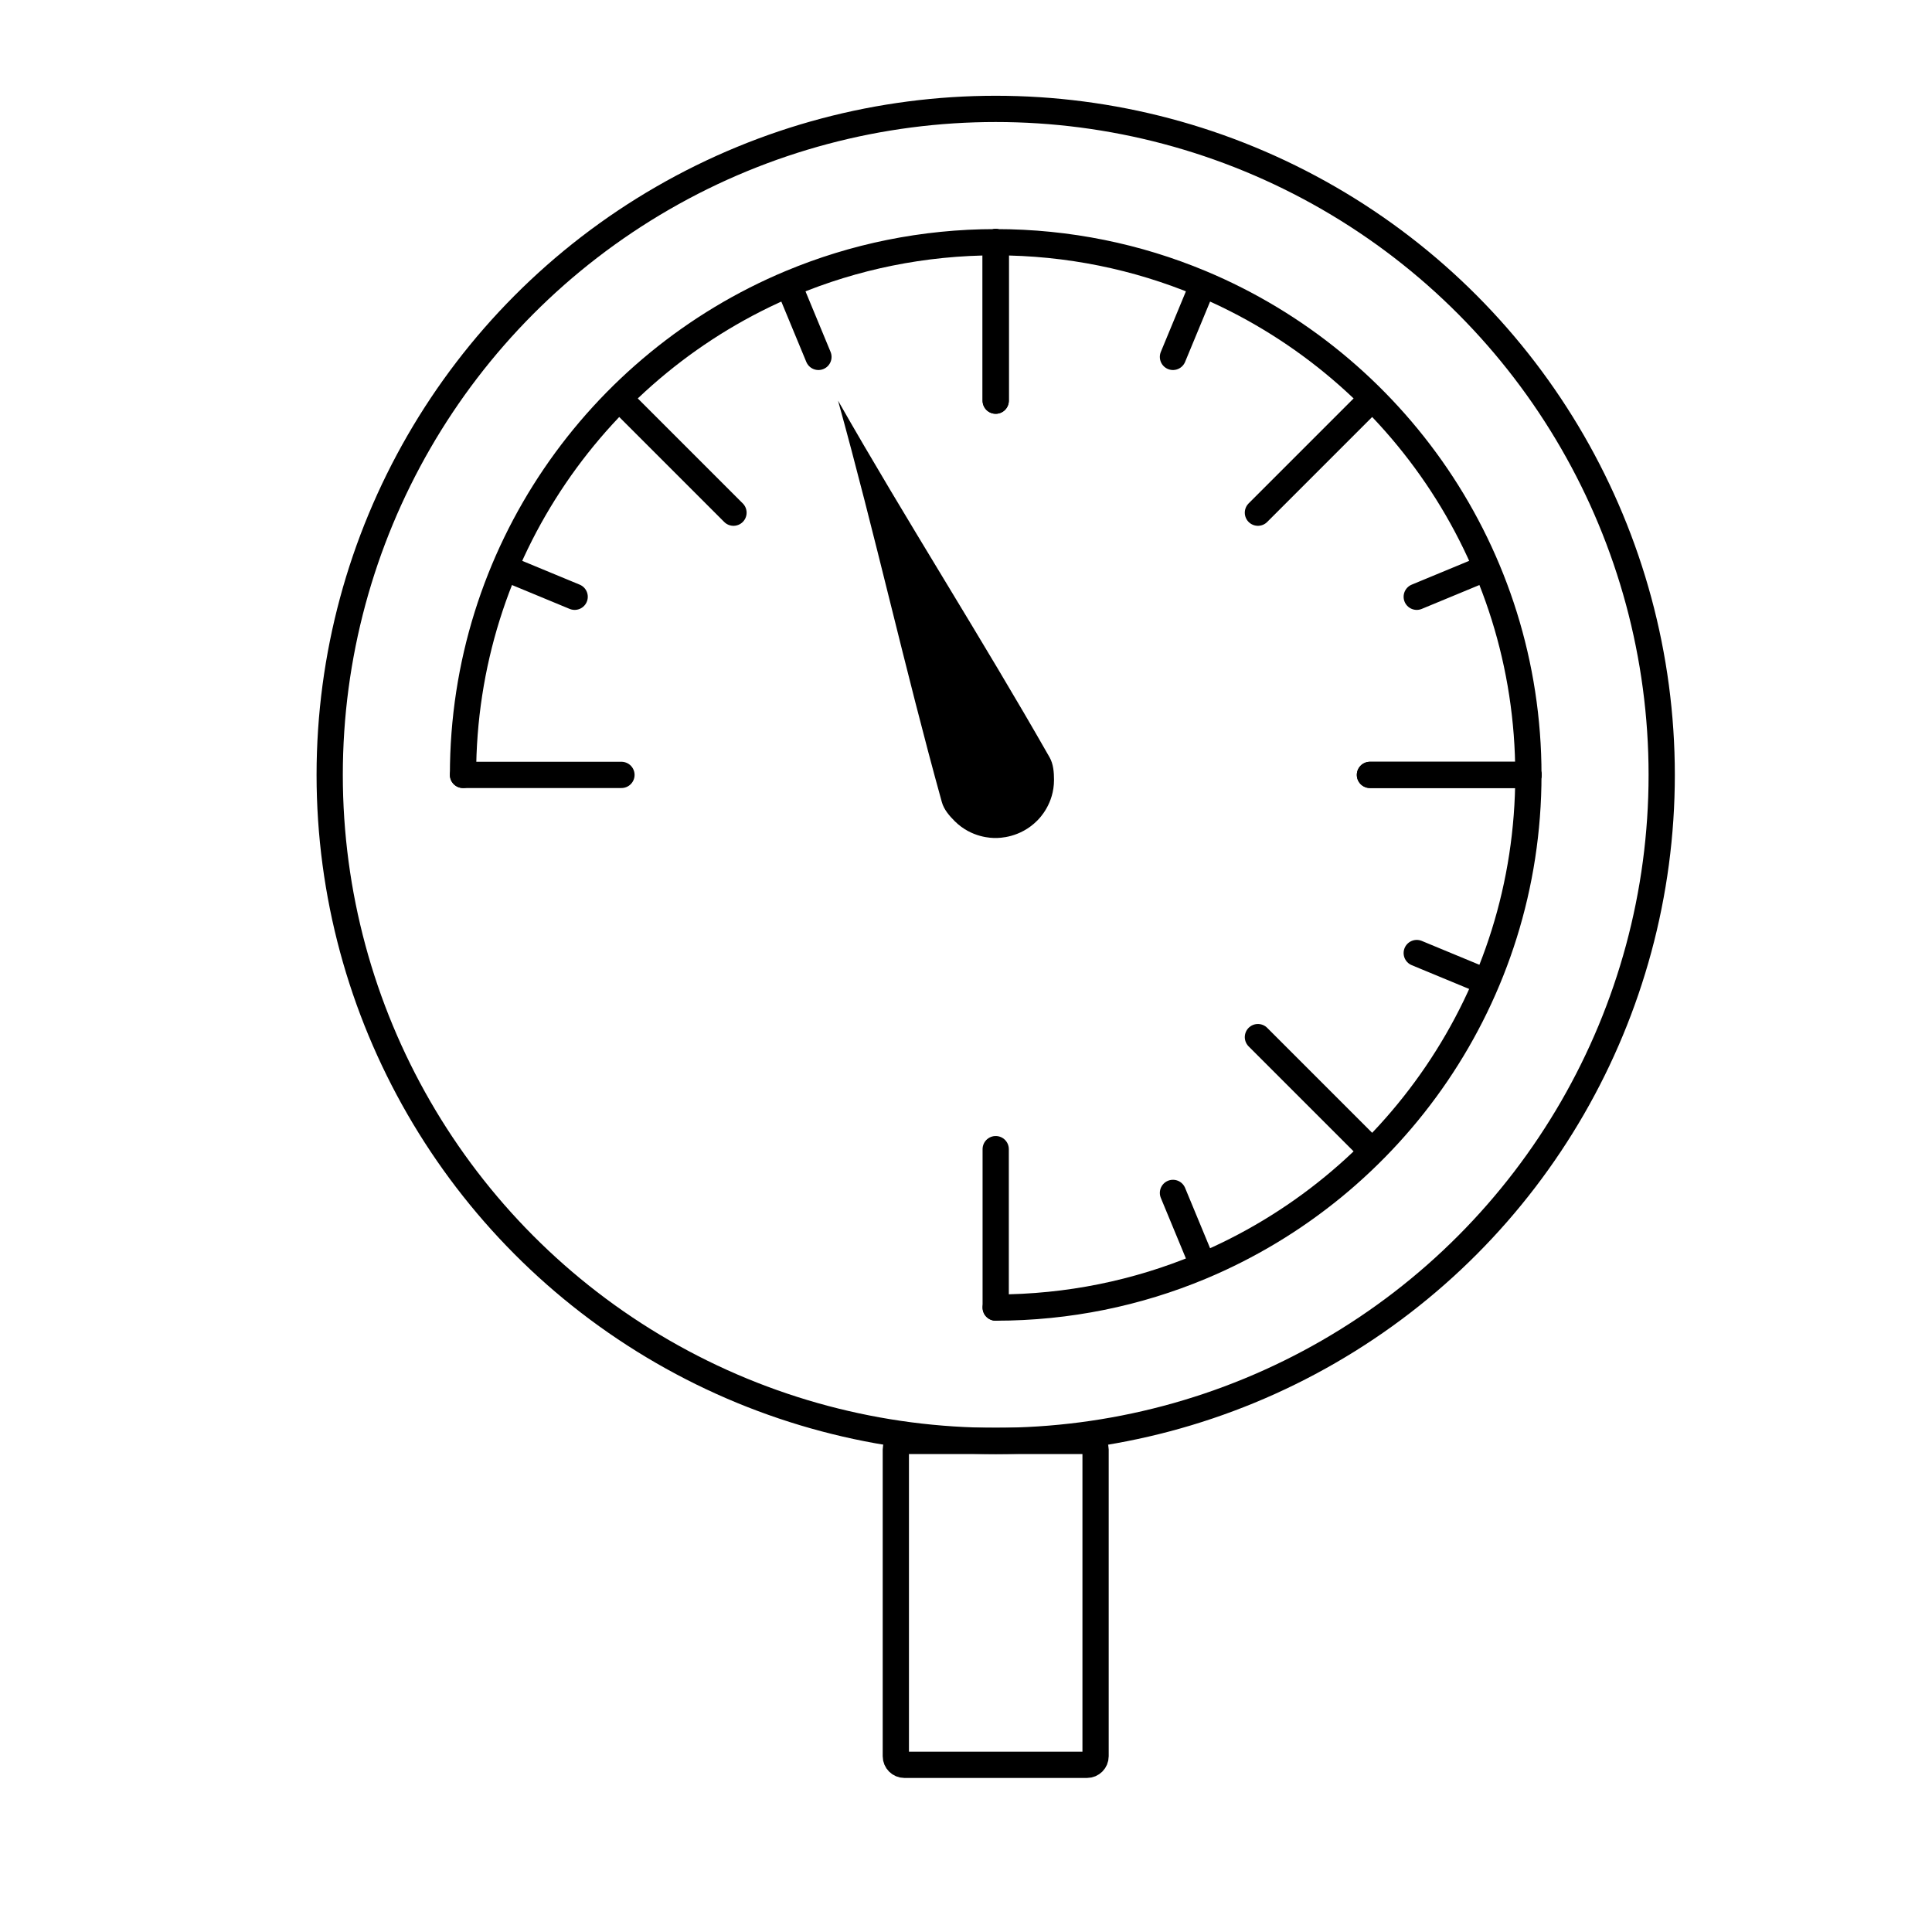 <?xml version="1.0" encoding="UTF-8" standalone="no"?><!DOCTYPE svg PUBLIC "-//W3C//DTD SVG 1.1//EN" "http://www.w3.org/Graphics/SVG/1.1/DTD/svg11.dtd"><svg width="100%" height="100%" viewBox="0 0 276 276" version="1.1" xmlns="http://www.w3.org/2000/svg" xmlns:xlink="http://www.w3.org/1999/xlink" xml:space="preserve" xmlns:serif="http://www.serif.com/" style="fill-rule:evenodd;clip-rule:evenodd;stroke-linecap:round;stroke-linejoin:round;stroke-miterlimit:1;"><rect id="Manometer" x="0.566" y="0.961" width="275.039" height="275.039" style="fill:none;"/><g><circle cx="142.243" cy="110.7" r="95.144" style="fill:none;stroke:#000;stroke-width:3.75px;"/><path d="M66.146,110.7c-0,-31.628 19.338,-58.776 46.825,-70.254c9.012,-3.764 18.901,-5.843 29.272,-5.843" style="fill:none;stroke:#000;stroke-width:3.75px;"/><path d="M66.146,110.7l22.633,0" style="fill:none;stroke:#000;stroke-width:3.75px;"/><path d="M88.779,57.237l16.005,16.004" style="fill:none;stroke:#000;stroke-width:3.75px;"/><path d="M72.561,81.304l9.533,3.949" style="fill:none;stroke:#000;stroke-width:3.75px;"/><path d="M112.971,41.452l3.948,9.533" style="fill:none;stroke:#000;stroke-width:3.75px;"/><path d="M142.243,34.603l-0,22.634" style="fill:none;stroke:#000;stroke-width:3.75px;"/><path d="M218.34,110.7c-0,-31.628 -19.338,-58.776 -46.825,-70.254c-9.013,-3.764 -18.902,-5.843 -29.272,-5.843" style="fill:none;stroke:#000;stroke-width:3.75px;"/><path d="M218.34,110.7l-22.634,0" style="fill:none;stroke:#000;stroke-width:3.75px;"/><path d="M195.706,57.237l-16.004,16.004" style="fill:none;stroke:#000;stroke-width:3.75px;"/><path d="M211.925,81.304l-9.533,3.949" style="fill:none;stroke:#000;stroke-width:3.75px;"/><path d="M171.515,41.452l-3.949,9.533" style="fill:none;stroke:#000;stroke-width:3.75px;"/><path d="M142.243,34.603l-0,22.634" style="fill:none;stroke:#000;stroke-width:3.75px;"/><path d="M218.34,110.7c-0,31.629 -19.338,58.776 -46.825,70.255c-9.013,3.763 -18.902,5.842 -29.272,5.842" style="fill:none;stroke:#000;stroke-width:3.75px;"/><path d="M218.34,110.7l-22.634,0" style="fill:none;stroke:#000;stroke-width:3.75px;"/><path d="M195.706,164.164l-16.004,-16.005" style="fill:none;stroke:#000;stroke-width:3.75px;"/><path d="M211.925,140.097l-9.533,-3.949" style="fill:none;stroke:#000;stroke-width:3.75px;"/><path d="M171.515,179.949l-3.949,-9.534" style="fill:none;stroke:#000;stroke-width:3.75px;"/><path d="M142.243,186.797l-0,-22.633" style="fill:none;stroke:#000;stroke-width:3.75px;"/><path d="M119.722,57.237c9.77,17.161 20.448,33.794 30.219,50.955c0.543,0.954 0.632,2.134 0.632,3.231c-0.002,3.395 -2.041,5.448 -2.395,5.805c-2.47,2.487 -5.457,2.485 -5.975,2.485c-0.502,-0 -3.395,-0.002 -5.805,-2.394c-0.778,-0.774 -1.552,-1.669 -1.846,-2.726c-5.281,-19.028 -9.549,-38.328 -14.83,-57.356Z"/><path d="M156.51,207.071l-0,43.821c-0,0.676 -0.55,1.226 -1.227,1.226l-26.081,-0c-0.676,-0 -1.226,-0.55 -1.226,-1.226l0,-43.821c0,-0.677 0.55,-1.226 1.226,-1.226l26.081,-0c0.677,-0 1.227,0.549 1.227,1.226Z" style="fill:none;stroke:#000;stroke-width:3.75px;"/></g></svg>
